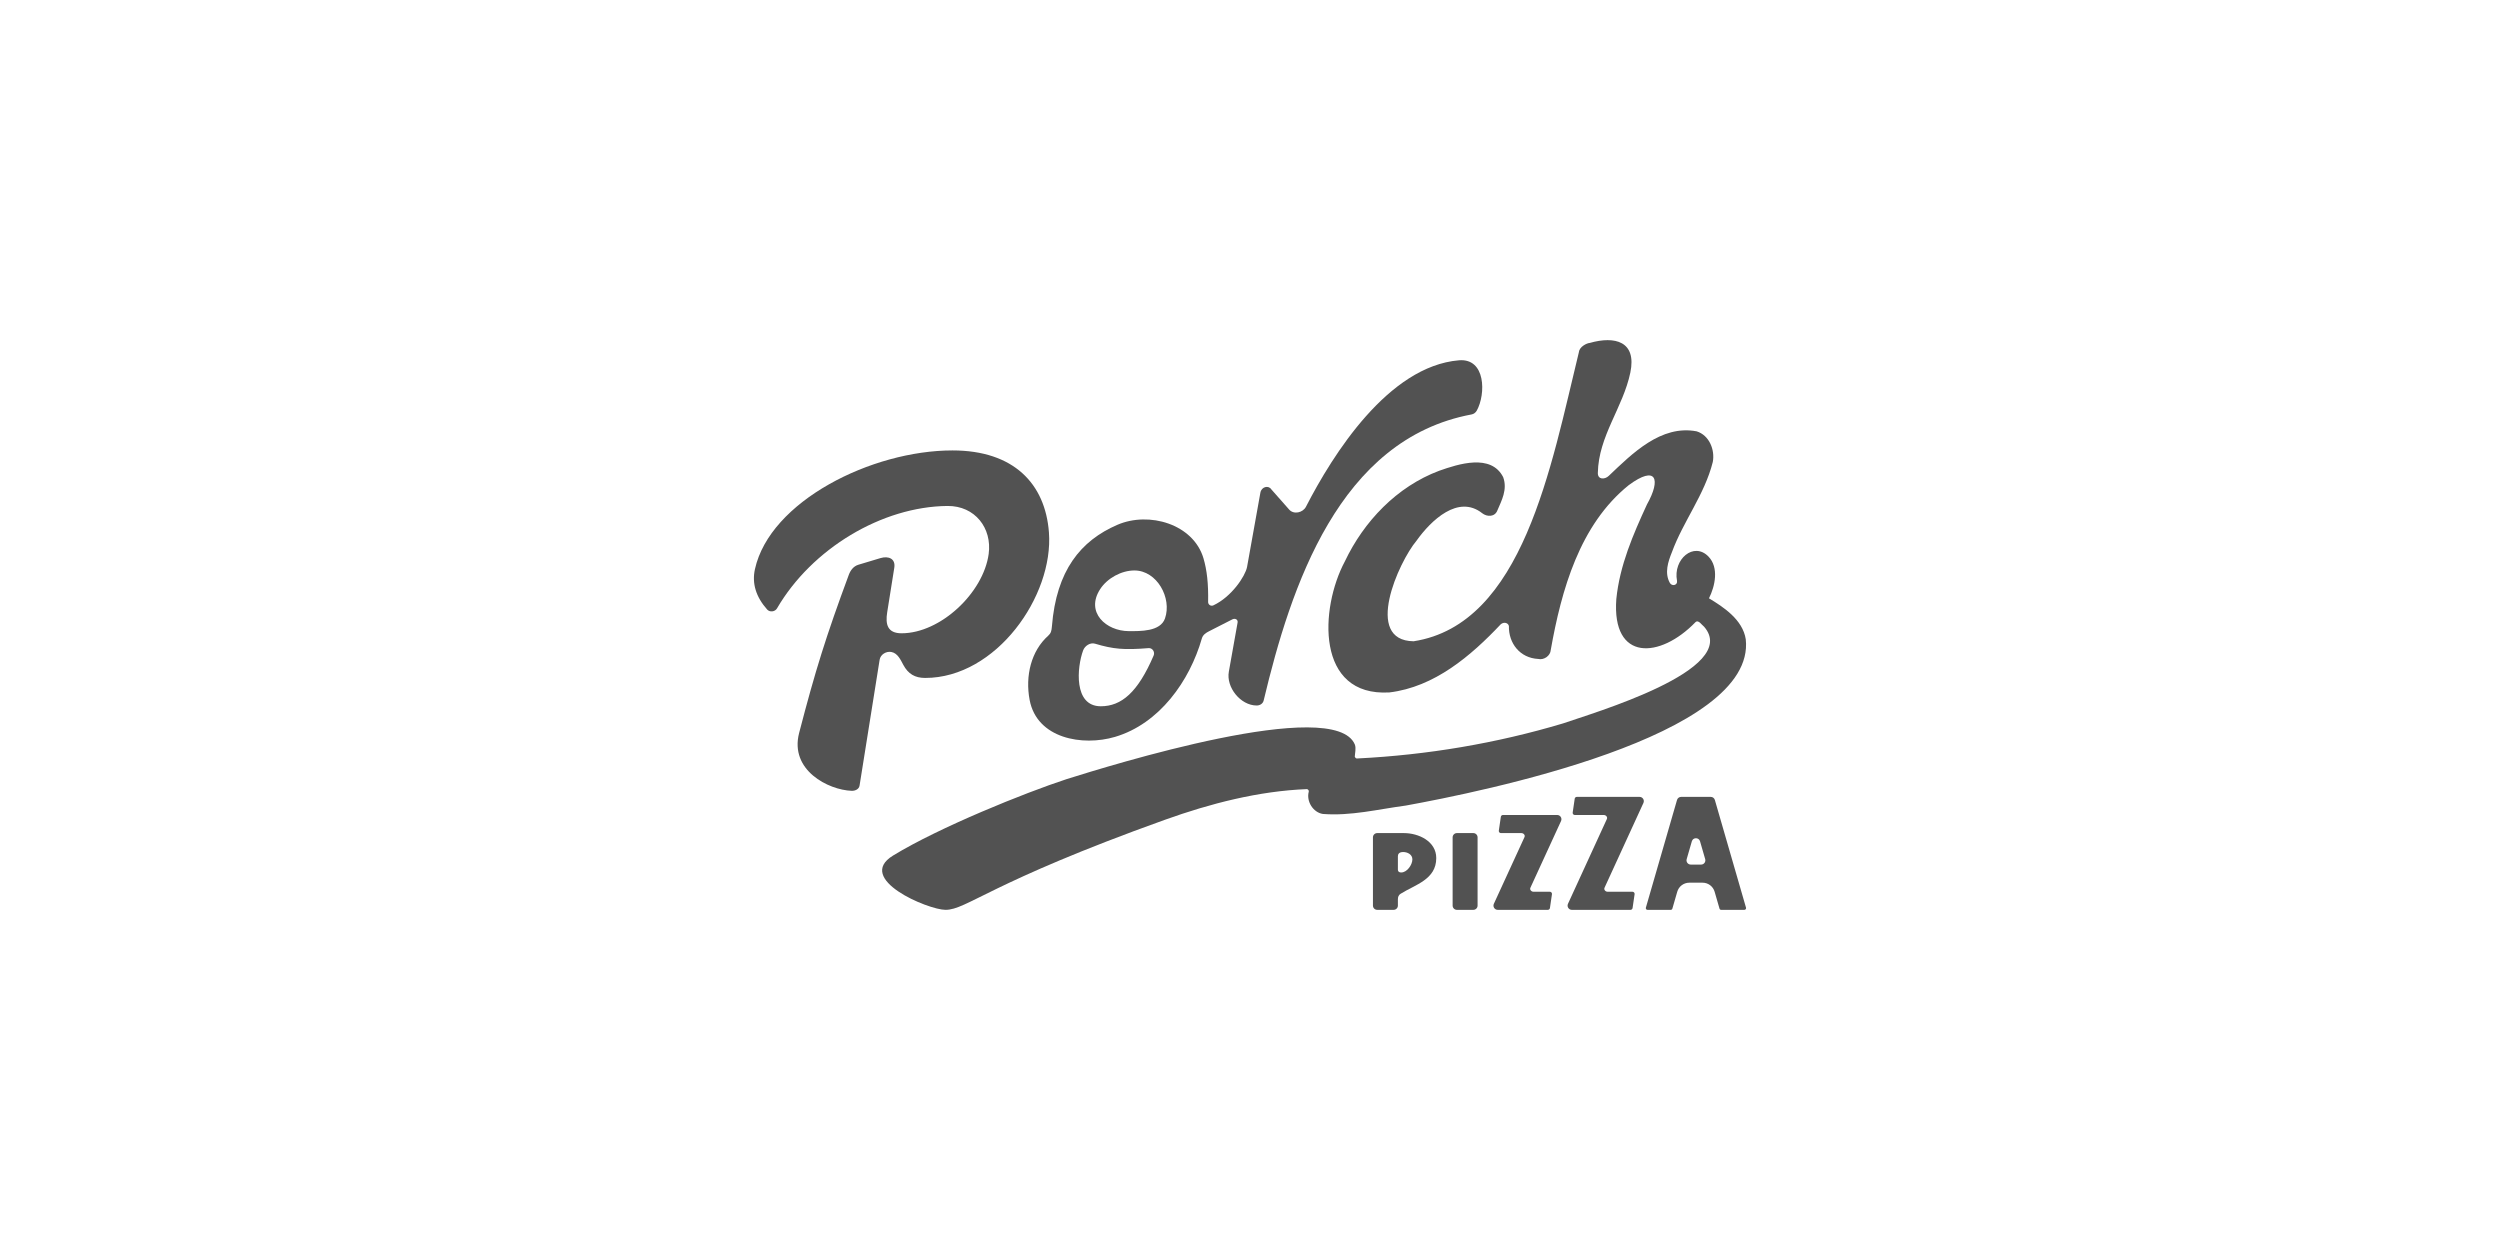 <?xml version="1.0" encoding="UTF-8"?> <svg xmlns="http://www.w3.org/2000/svg" width="300" height="150" viewBox="0 0 300 150" fill="none"><g clip-path="url(#clip0_3857_4010)"><path d="M187.326 98.522C187.481 98.183 187.233 97.798 186.861 97.798H180.354C180.227 97.798 180.119 97.892 180.101 98.017L179.858 99.679C179.835 99.834 179.956 99.971 180.111 99.971H182.565C182.839 99.971 183.07 100.236 182.92 100.495L179.262 108.458C179.107 108.797 179.354 109.182 179.727 109.182H185.74C185.866 109.182 185.974 109.088 185.992 108.963L186.235 107.301C186.258 107.147 186.138 107.009 185.982 107.009H184.022C183.749 107.009 183.517 106.744 183.668 106.485L187.326 98.522Z" fill="#525252"></path><path d="M205.292 95.626H201.735C201.508 95.626 201.307 95.777 201.243 95.995L197.503 108.921C197.465 109.052 197.564 109.183 197.7 109.183H200.487C200.578 109.183 200.658 109.123 200.684 109.035L201.27 107.009C201.456 106.366 202.045 105.923 202.715 105.923H204.31C204.98 105.923 205.569 106.366 205.755 107.009L206.341 109.034C206.367 109.122 206.446 109.182 206.538 109.182H209.325C209.462 109.182 209.559 109.051 209.522 108.921L205.782 95.994C205.72 95.776 205.519 95.626 205.292 95.626ZM204.004 100.956L204.624 103.098C204.718 103.425 204.473 103.75 204.132 103.75H202.893C202.552 103.75 202.307 103.424 202.401 103.098L203.021 100.956C203.164 100.464 203.862 100.464 204.004 100.956Z" fill="#525252"></path><path d="M168.469 99.971C168.469 99.971 165.634 99.971 165.265 99.971C164.982 99.971 164.753 100.2 164.753 100.482V108.671C164.753 108.953 164.982 109.182 165.265 109.182H167.236C167.518 109.182 167.747 108.953 167.747 108.671V107.866L167.75 107.876C167.75 107.622 167.848 107.395 168.065 107.258C169.837 106.147 172.351 105.545 172.351 102.967C172.351 100.94 170.219 99.971 168.469 99.971ZM168.153 104.696C167.8 104.696 167.747 104.487 167.747 104.363V102.759C167.747 102.523 167.857 102.243 168.381 102.243C168.898 102.243 169.486 102.534 169.486 103.127C169.485 103.761 168.852 104.696 168.153 104.696Z" fill="#525252"></path><path d="M176.798 99.971H174.827C174.545 99.971 174.315 100.2 174.315 100.482V108.671C174.315 108.953 174.545 109.182 174.827 109.182H176.798C177.081 109.182 177.31 108.953 177.31 108.671V100.482C177.31 100.2 177.081 99.971 176.798 99.971Z" fill="#525252"></path><path d="M197.213 96.35C197.368 96.011 197.121 95.626 196.748 95.626H189.218C189.091 95.626 188.983 95.719 188.965 95.845L188.722 97.507C188.699 97.661 188.82 97.8 188.975 97.8H192.452C192.725 97.8 192.957 98.065 192.806 98.324L188.156 108.459C188.002 108.798 188.249 109.183 188.621 109.183H195.656C195.783 109.183 195.891 109.089 195.909 108.964L196.152 107.302C196.175 107.148 196.054 107.01 195.899 107.01H192.917C192.644 107.01 192.412 106.745 192.563 106.486L197.213 96.35Z" fill="#525252"></path><path d="M106.972 78.24C107.726 78.386 108.073 79.183 108.4 79.789C108.982 80.87 109.789 81.353 111.02 81.353C119.538 81.353 126.45 71.521 125.872 63.882C125.431 58.049 121.654 54.051 114.298 54.051C104.595 54.051 92.395 60.146 90.592 68.302C90.216 70.001 90.71 71.63 92.061 73.144C92.369 73.49 92.997 73.425 93.24 73.007C97.414 65.84 105.827 60.786 113.697 60.716C117.007 60.687 119.06 63.386 118.642 66.471C118.009 71.136 112.865 75.994 108.187 75.994C106.495 75.994 106.231 74.923 106.464 73.472C106.466 73.458 107.302 68.211 107.315 68.126C107.489 67.029 106.608 66.693 105.672 66.968L105.596 66.99C104.621 67.276 104.218 67.395 102.996 67.772C102.417 67.95 102.057 68.437 101.855 68.983C99.14 76.306 97.828 80.504 95.895 87.957C94.734 92.437 99.414 94.797 102.202 94.899C102.597 94.913 103.076 94.72 103.147 94.275C103.147 94.277 105.544 79.245 105.555 79.178C105.648 78.542 106.34 78.118 106.972 78.24Z" fill="#525252"></path><path d="M123.554 83.987C124.431 88.642 129.913 89.573 133.795 88.428C139.127 86.854 142.761 81.72 144.222 76.614C144.346 76.18 144.71 75.936 145.114 75.736C146.12 75.239 146.895 74.812 147.89 74.321C148.211 74.161 148.573 74.337 148.512 74.7L147.464 80.581C147.108 82.465 148.863 84.661 150.804 84.661C151.148 84.661 151.54 84.475 151.64 84.058C154.9 70.388 160.681 52.701 176.602 49.73C176.853 49.684 177.084 49.509 177.219 49.264C178.308 47.29 178.299 42.964 175.076 43.236C166.593 43.947 159.932 54.551 156.716 60.809C156.35 61.52 155.259 61.782 154.701 61.15L152.558 58.723C152.218 58.198 151.375 58.4 151.245 59.125C151.243 59.133 149.648 68.036 149.645 68.047C149.422 69.155 147.785 71.623 145.606 72.642C145.306 72.783 144.968 72.563 144.974 72.232C145.017 70.079 144.838 68.409 144.41 66.976C143.19 62.894 137.886 61.332 134.08 62.98C129.674 64.888 126.765 68.456 126.231 75.152C126.186 75.718 126.111 75.994 125.788 76.282C123.727 78.123 123.015 81.12 123.554 83.987ZM132.008 70.715C132.873 69.369 134.579 68.456 136.131 68.456C138.837 68.456 140.652 71.762 139.8 74.21C139.246 75.805 136.839 75.736 135.468 75.736C132.737 75.735 130.229 73.484 132.008 70.715ZM129.972 78.057C130.179 77.491 130.828 77.072 131.402 77.243C133.608 77.901 134.889 78.013 137.835 77.774C138.292 77.737 138.619 78.24 138.438 78.662C136.536 83.096 134.572 84.752 132.091 84.752C128.811 84.753 129.231 80.077 129.972 78.057Z" fill="#525252"></path><path d="M209.492 76.711C209.126 74.344 206.785 72.825 205.077 71.798C205.817 70.324 206.287 68.108 205.023 66.794C203.257 64.956 200.74 67.119 201.242 69.699C201.334 70.236 200.631 70.402 200.375 69.936C199.725 68.753 200.165 67.408 200.63 66.261C201.984 62.559 204.556 59.351 205.536 55.433C205.81 53.981 205.111 52.225 203.596 51.76C199.323 50.946 195.867 54.426 193.051 57.105C192.567 57.566 191.726 57.569 191.741 56.759C191.82 52.313 194.76 48.923 195.64 44.713C196.425 40.958 193.79 40.291 190.765 41.154C190.413 41.174 189.543 41.607 189.473 42.231C186.117 55.977 182.758 74.912 169.633 76.953C163.588 76.875 167.826 67.461 169.983 64.883C171.73 62.432 174.993 59.317 177.861 61.584C178.442 62.043 179.385 62.059 179.69 61.241C180.184 60.078 180.923 58.743 180.381 57.258C178.931 54.411 175.024 55.67 172.693 56.495C167.623 58.4 163.661 62.565 161.38 67.373C158.374 73.006 157.864 83.61 166.724 83.092C172.127 82.446 176.505 78.715 180.098 74.907C180.458 74.607 180.969 74.718 181.068 75.12C181.023 77.201 182.402 78.966 184.589 79.074C185.28 79.239 186.054 78.683 186.089 78.002C187.369 70.802 189.559 62.961 195.448 58.219C198.763 55.77 199.347 57.489 197.632 60.54C195.966 64.161 194.366 67.842 193.959 71.879C193.397 79.424 199.206 79.056 203.451 74.666C203.815 74.314 204.225 75.016 204.495 75.208C208.973 80.382 191.017 85.596 187.559 86.811C179.57 89.201 171.26 90.598 162.931 91.013C162.691 91.037 162.677 90.972 162.574 90.808C162.586 90.393 162.754 89.825 162.585 89.35C160.144 83.458 133.101 91.893 127.967 93.504C122.966 95.144 112.701 99.283 107.171 102.664C102.561 105.483 111.384 109.181 113.462 109.181C116.021 109.181 118.733 105.928 139.765 98.383C145.259 96.412 151.028 94.925 156.843 94.692C156.982 94.727 157.08 94.869 157.055 94.989C156.732 96.159 157.578 97.498 158.743 97.675C162.107 97.936 165.379 97.107 168.69 96.669C177.663 95.034 210.78 88.394 209.492 76.711Z" fill="#525252"></path></g><defs><clipPath id="clip0_3857_4010"><rect width="120.142" height="69.407" fill="white" transform="translate(89.929 40.296)"></rect></clipPath></defs></svg> 